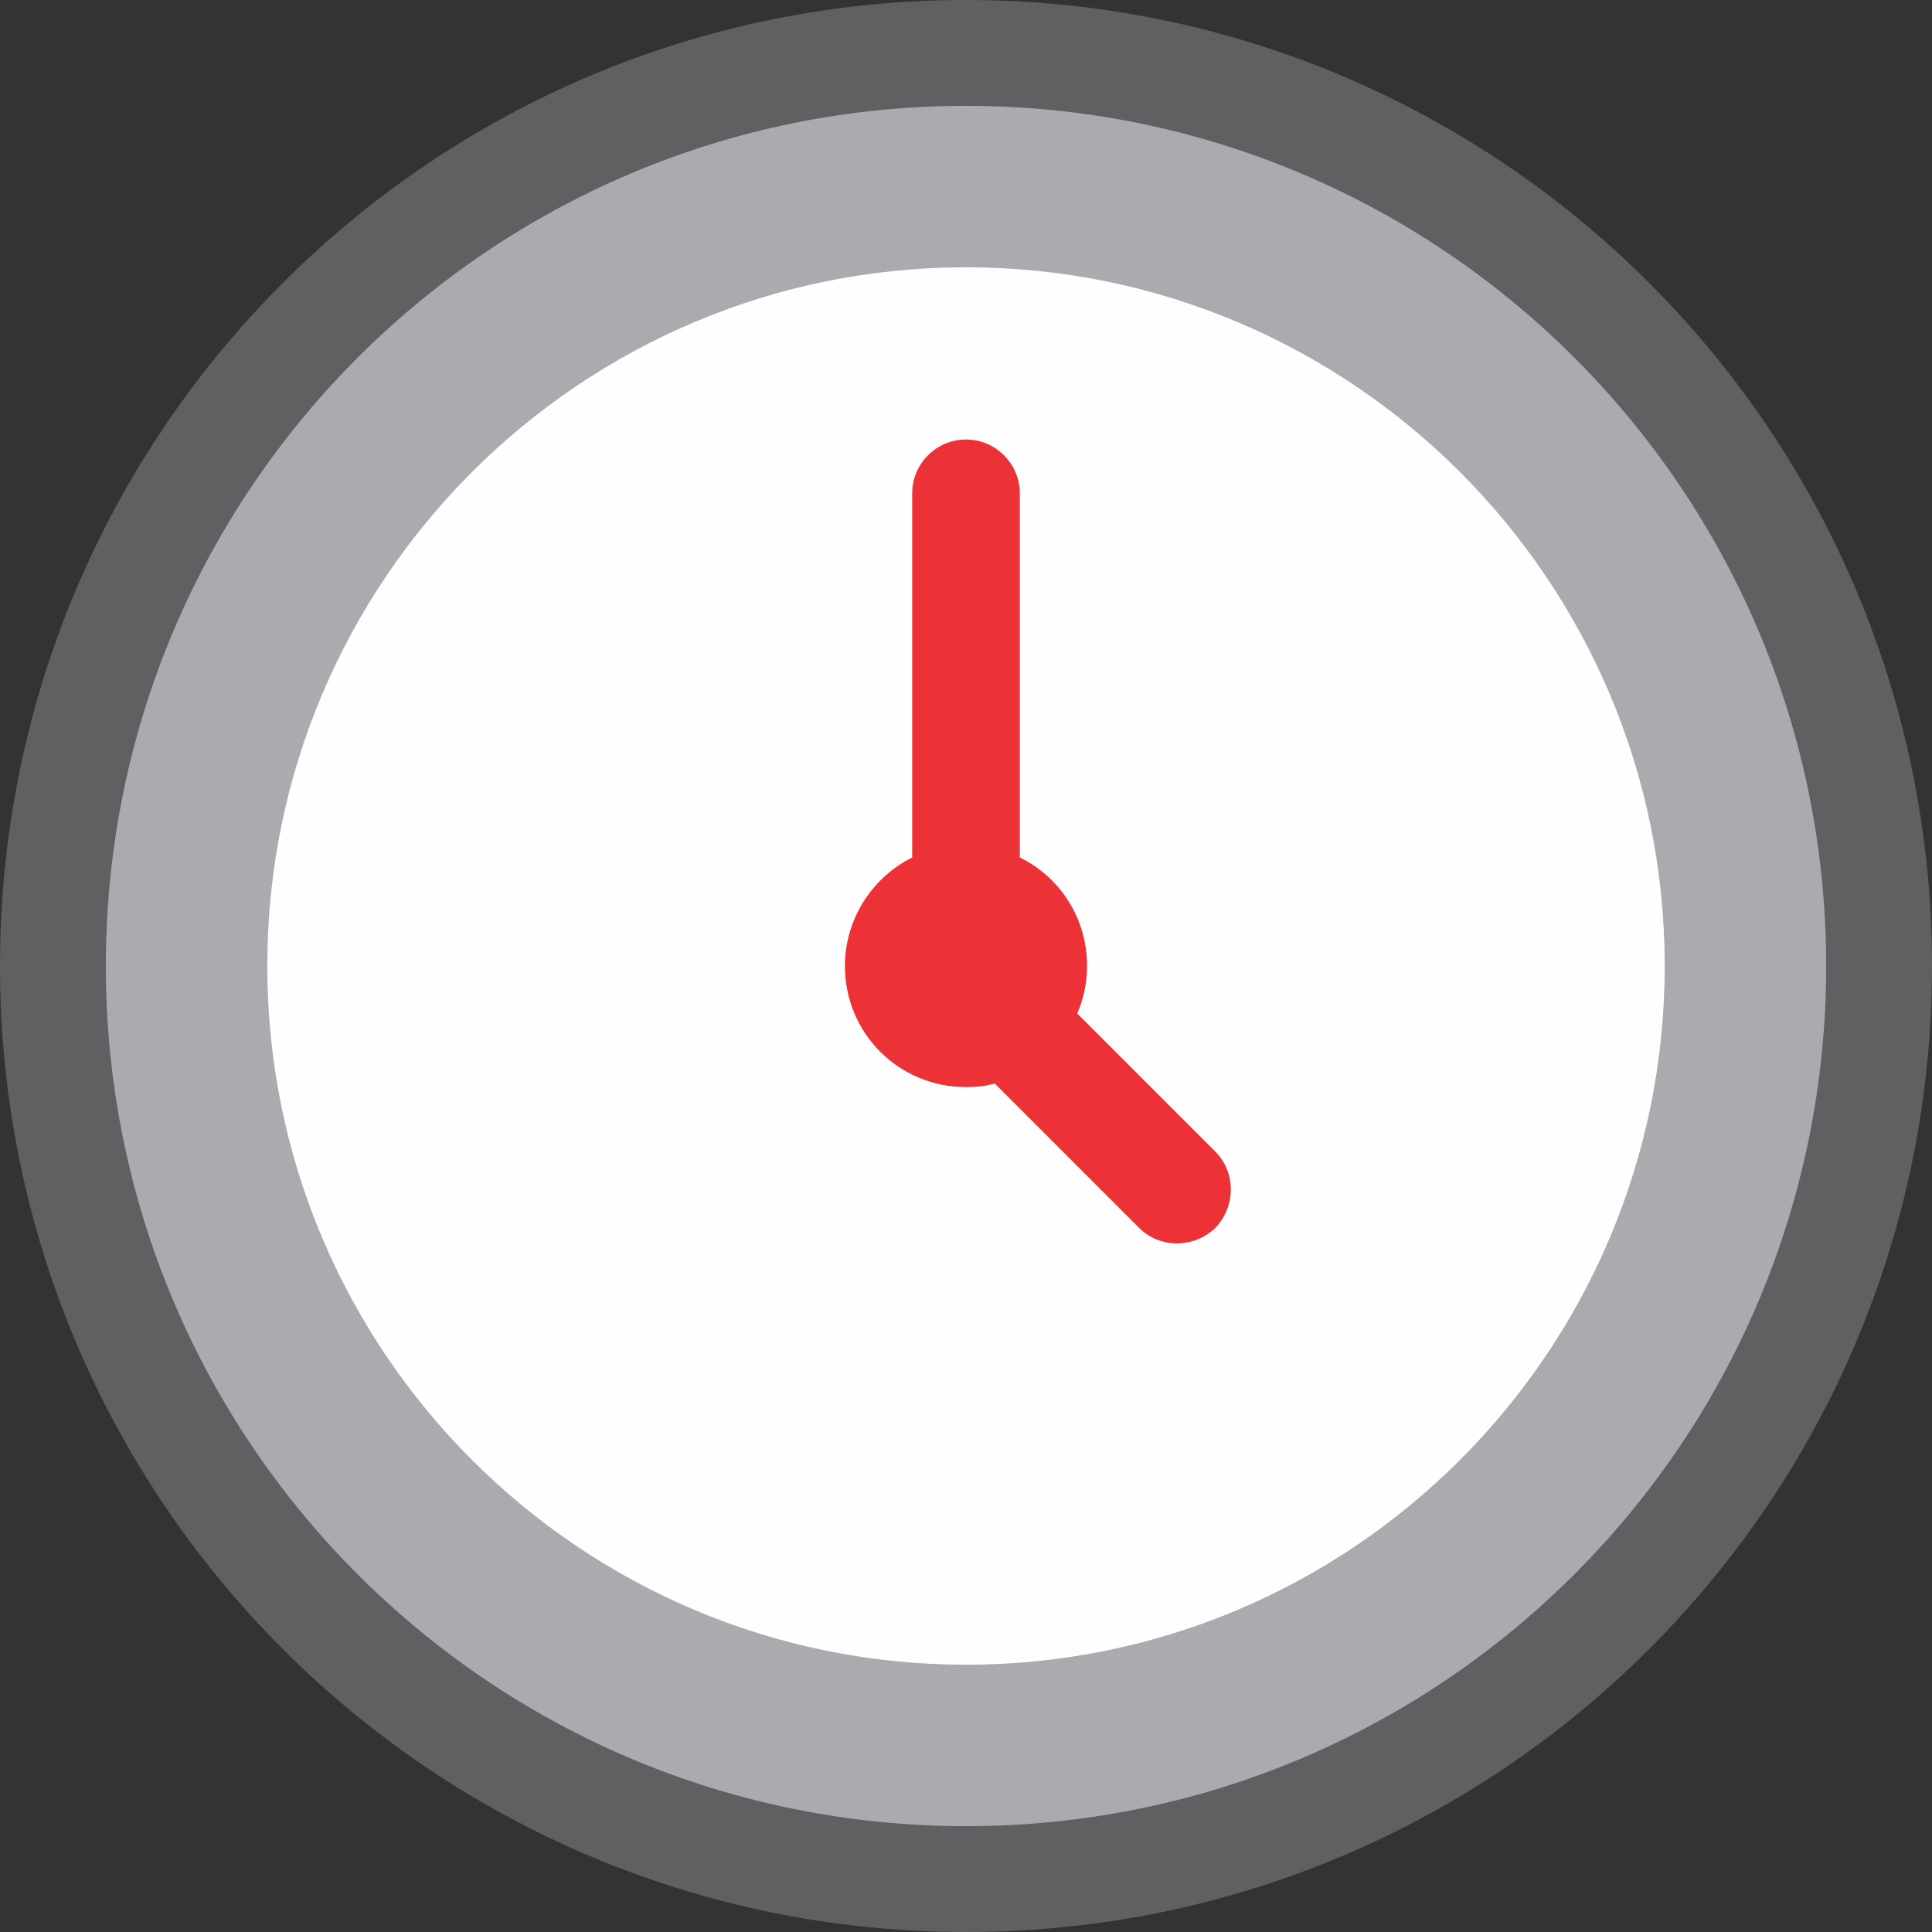 <?xml version="1.0" encoding="UTF-8"?>
<!DOCTYPE svg PUBLIC "-//W3C//DTD SVG 1.1//EN" "http://www.w3.org/Graphics/SVG/1.1/DTD/svg11.dtd">
<!-- Creator: CorelDRAW 2020 (64-Bit) -->
<svg xmlns="http://www.w3.org/2000/svg" xml:space="preserve" width="55px" height="55px" version="1.1" style="shape-rendering:geometricPrecision; text-rendering:geometricPrecision; image-rendering:optimizeQuality; fill-rule:evenodd; clip-rule:evenodd"
viewBox="0 0 21.54 21.54"
 xmlns:xlink="http://www.w3.org/1999/xlink"
 xmlns:xodm="http://www.corel.com/coreldraw/odm/2003">
 <rect x="0" y="0" width="21.54" height="21.54" fill="#333333" stroke="none"/>
 <defs>
  <style type="text/css">
   <![CDATA[
    .fil2 {fill:#FEFEFE}
    .fil1 {fill:#A9ABAE}
    .fil0 {fill:#606062}
    .fil3 {fill:#ED3237}
   ]]>
  </style>
 </defs>
 <g id="_2293858645024">
  <path class="fil0" d="M10.77 0c-5.95,0 -10.77,4.82 -10.77,10.77 0,5.95 4.82,10.77 10.77,10.77 5.95,0 10.77,-4.82 10.77,-10.77 0,-5.95 -4.82,-10.77 -10.77,-10.77z"/>
  <path class="fil1" d="M10.77 1.18c-5.3,0 -9.59,4.29 -9.59,9.59 0,5.3 4.29,9.59 9.59,9.59 5.3,0 9.59,-4.29 9.59,-9.59 0,-5.3 -4.29,-9.59 -9.59,-9.59z"/>
  <path class="fil2" d="M10.77 2.98c-4.3,0 -7.79,3.49 -7.79,7.79 0,4.3 3.49,7.79 7.79,7.79 4.3,0 7.79,-3.49 7.79,-7.79 0,-4.3 -3.49,-7.79 -7.79,-7.79z"/>
  <path class="fil3" d="M10.77 4.9l0 0c-0.33,0 -0.6,0.27 -0.6,0.6l0 4.06c-0.44,0.22 -0.75,0.68 -0.75,1.21 0,0.75 0.6,1.35 1.35,1.35 0.11,0 0.22,-0.01 0.32,-0.04l1.61 1.61c0.23,0.23 0.61,0.23 0.85,0l0 0c0.23,-0.24 0.23,-0.62 0,-0.85l-1.54 -1.54c0.07,-0.16 0.11,-0.34 0.11,-0.53 0,-0.53 -0.3,-0.99 -0.75,-1.21l0 -4.06c0,-0.33 -0.27,-0.6 -0.6,-0.6z"/>
 </g>
</svg>
